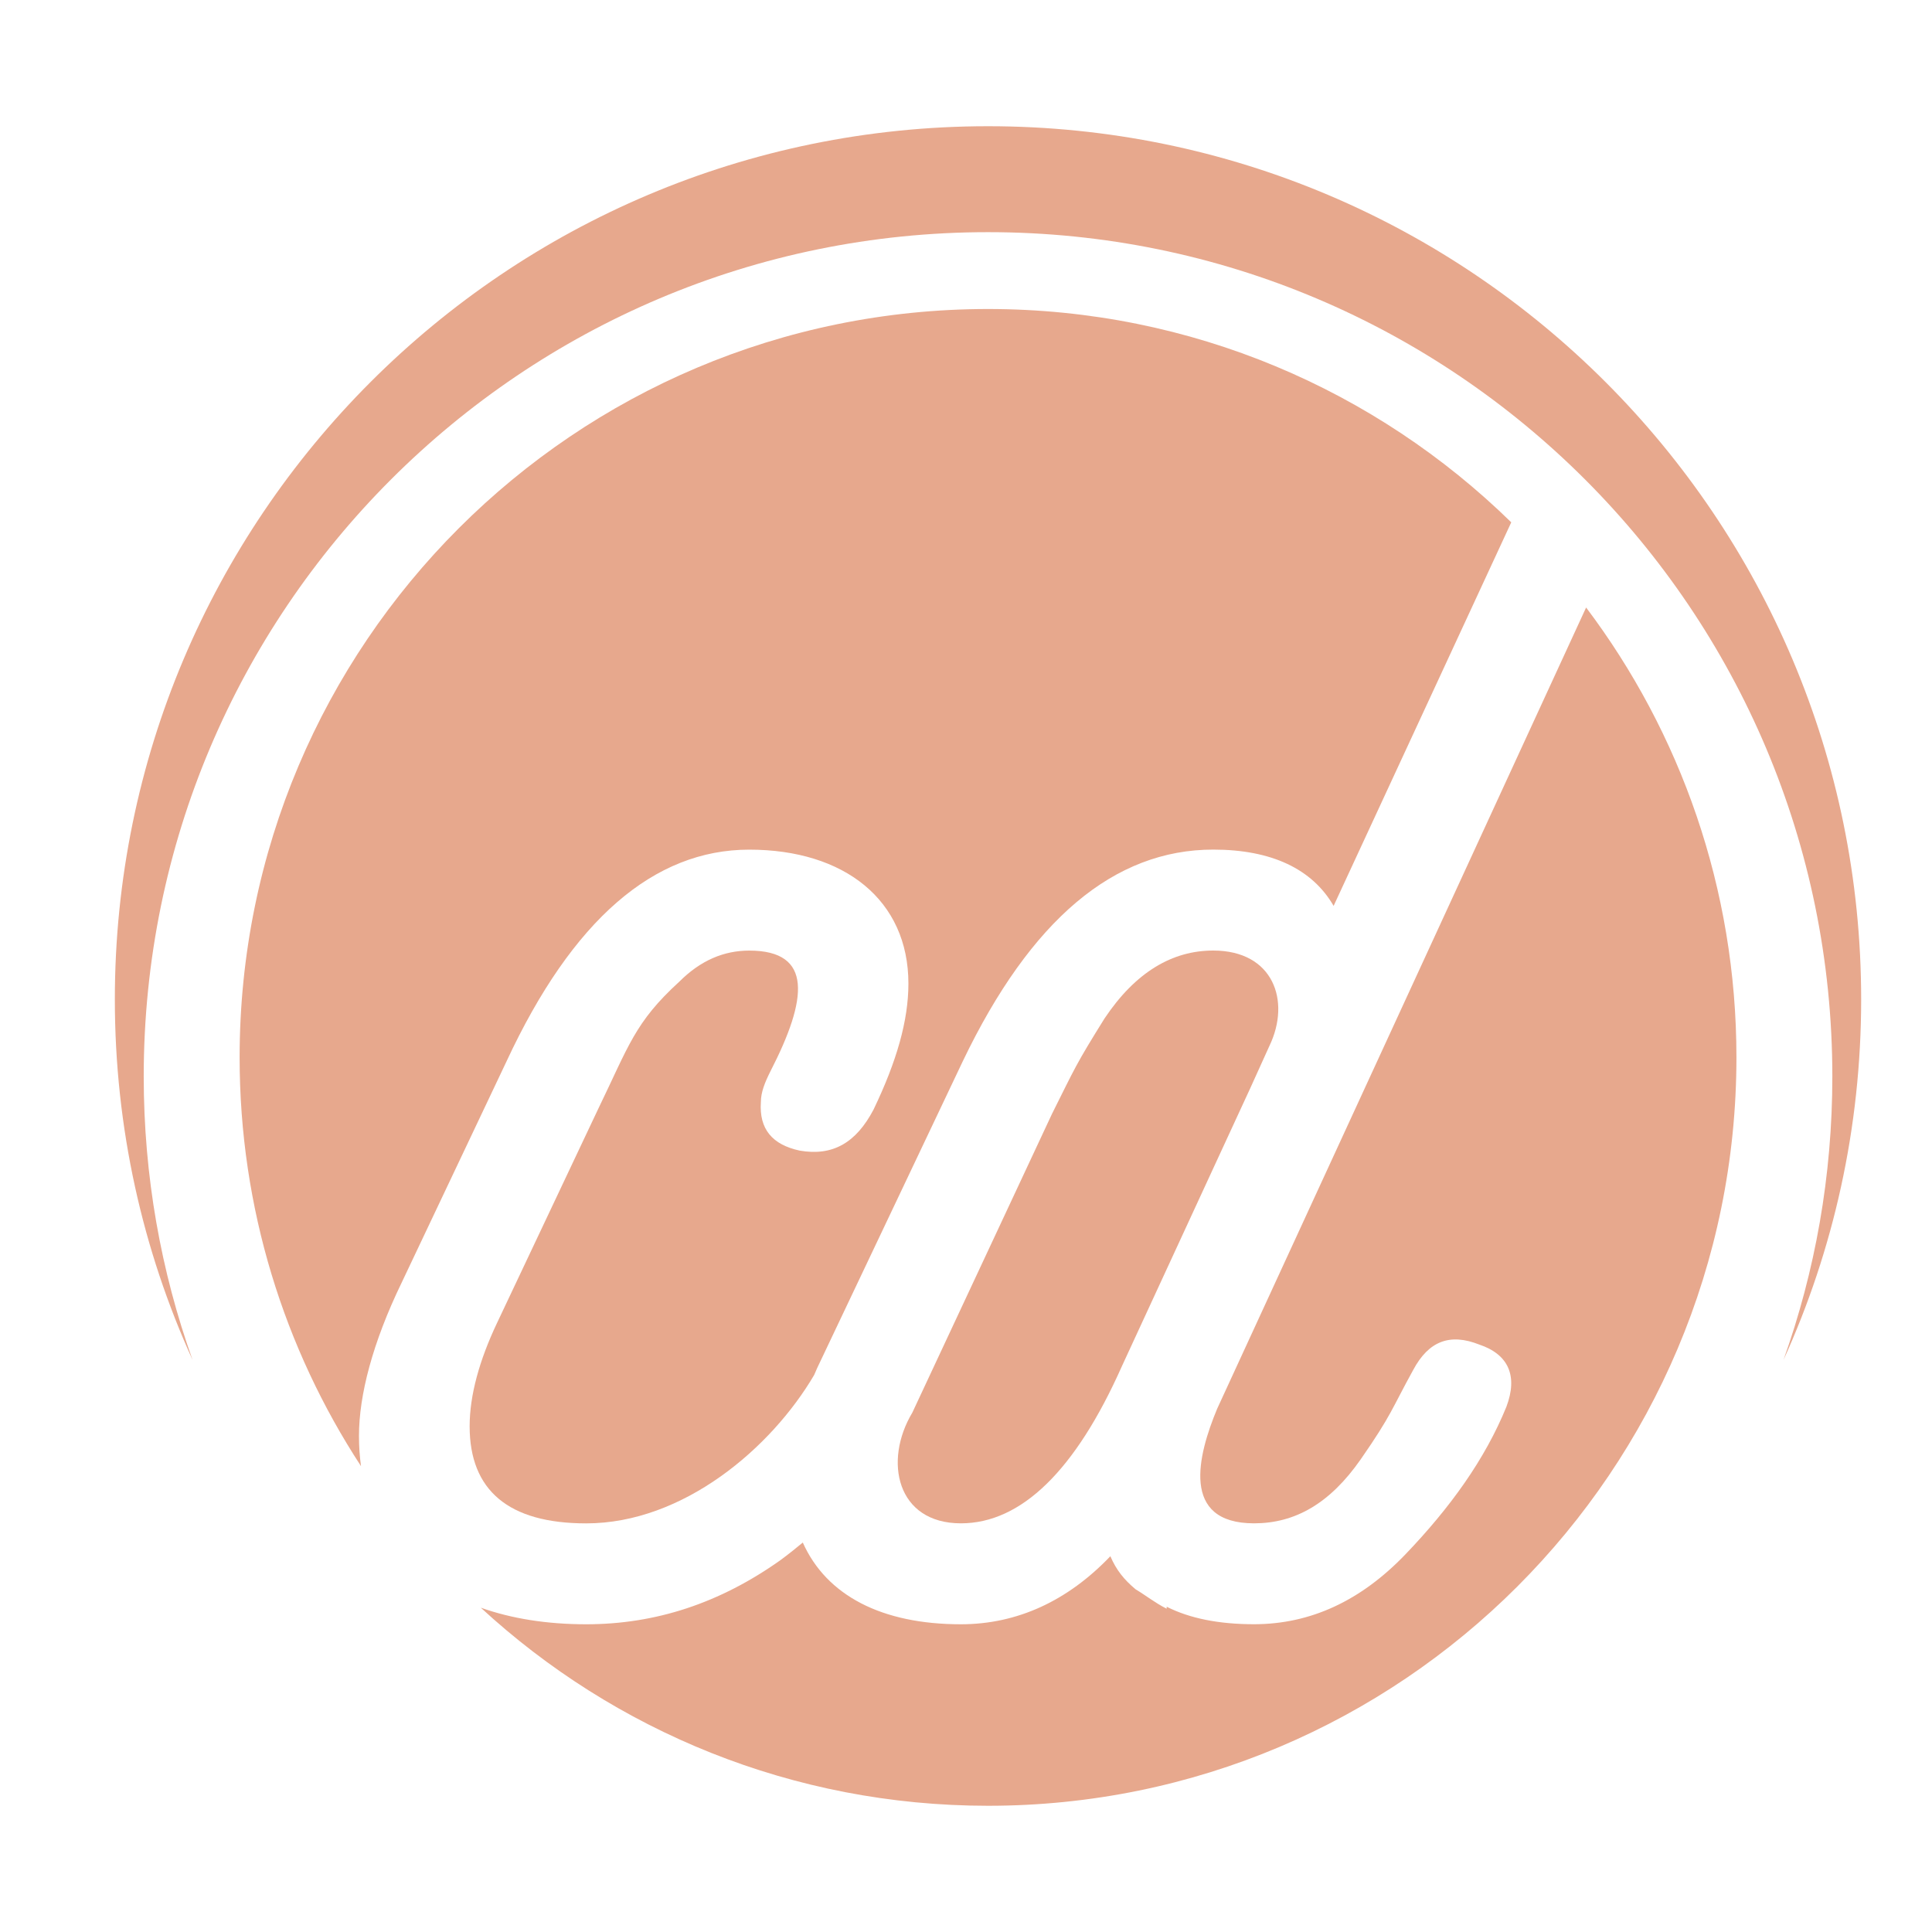 <?xml version="1.0" encoding="utf-8"?>
<!-- Generator: Adobe Illustrator 16.0.0, SVG Export Plug-In . SVG Version: 6.00 Build 0)  -->
<!DOCTYPE svg PUBLIC "-//W3C//DTD SVG 1.1//EN" "http://www.w3.org/Graphics/SVG/1.1/DTD/svg11.dtd">
<svg version="1.1" id="Calque_1" xmlns="http://www.w3.org/2000/svg" xmlns:xlink="http://www.w3.org/1999/xlink" x="0px" y="0px"
	 width="36px" height="36px" viewBox="0 0 36 36" enable-background="new 0 0 36 36" xml:space="preserve">
<path fill-rule="evenodd" clip-rule="evenodd" fill="#E7A88D" d="M17.94,19.775c1.267-2.642,2.822-3.944,4.667-3.944
	c1.086,0,1.845,0.361,2.243,1.049l3.31-7.147c-2.514-2.459-5.955-3.975-9.749-3.975c-7.702,0-13.946,6.243-13.946,13.945
	c0,2.811,0.832,5.428,2.262,7.617c-0.025-0.18-0.038-0.367-0.038-0.564c0-0.758,0.253-1.736,0.796-2.857l1.954-4.123
	c1.229-2.642,2.749-3.944,4.522-3.944s2.966,0.94,2.966,2.496c0,0.686-0.217,1.448-0.651,2.35c-0.325,0.617-0.759,0.869-1.375,0.762
	c-0.506-0.109-0.759-0.398-0.723-0.906c0-0.18,0.072-0.361,0.181-0.578c0.687-1.338,0.796-2.243-0.398-2.243
	c-0.471,0-0.905,0.181-1.303,0.579c-0.832,0.76-0.94,1.194-1.519,2.387l-1.881,3.98c-0.325,0.688-0.507,1.34-0.507,1.918
	c0,1.193,0.724,1.809,2.171,1.809c1.808,0,3.45-1.404,4.249-2.766c0.018-0.043,0.037-0.086,0.056-0.129L17.94,19.775z"/>
<path fill-rule="evenodd" clip-rule="evenodd" fill="#E7A88D" d="M20.906,25.455l2.389-5.174l0.361-0.797
	c0.398-0.832,0.073-1.772-1.049-1.772c-0.76,0-1.446,0.398-2.026,1.266c-0.542,0.87-0.542,0.905-0.977,1.774L17,26.322
	c-0.542,0.904-0.29,2.063,0.905,2.063C19.026,28.385,20.039,27.406,20.906,25.455"/>
<path fill-rule="evenodd" clip-rule="evenodd" fill="#E7A88D" d="M25.356,27.191c0.578-0.832,0.578-0.941,0.977-1.664
	c0.29-0.543,0.688-0.688,1.231-0.473c0.542,0.182,0.723,0.58,0.506,1.158c-0.398,0.979-1.05,1.883-1.881,2.75
	c-0.833,0.869-1.773,1.303-2.822,1.303c-0.651,0-1.194-0.107-1.628-0.326v0.037c-0.217-0.109-0.397-0.254-0.578-0.361
	c-0.218-0.182-0.361-0.361-0.471-0.617c-0.797,0.834-1.737,1.268-2.786,1.268c-1.469,0-2.503-0.533-2.945-1.523
	c-0.133,0.111-0.274,0.223-0.419,0.33c-1.122,0.795-2.315,1.193-3.618,1.193c-0.728,0-1.39-0.105-1.963-0.309
	c2.485,2.291,5.805,3.691,9.452,3.691c7.702,0,13.945-6.242,13.945-13.945c0-3.146-1.043-6.05-2.801-8.383L22.68,26.25
	c-0.361,0.867-0.688,2.135,0.688,2.135C24.127,28.385,24.778,28.021,25.356,27.191"/>
<path fill-rule="evenodd" clip-rule="evenodd" fill="#E7A88D" d="M18.411,2.352c-8.986,0-16.271,7.285-16.271,16.27
	c0,2.396,0.518,4.671,1.448,6.718c-0.589-1.65-0.91-3.428-0.91-5.281c0-8.689,7.044-15.733,15.733-15.733
	c8.688,0,15.732,7.044,15.732,15.733c0,1.854-0.321,3.631-0.91,5.281c0.93-2.047,1.447-4.322,1.447-6.718
	C34.681,9.636,27.396,2.352,18.411,2.352"/>
</svg>
